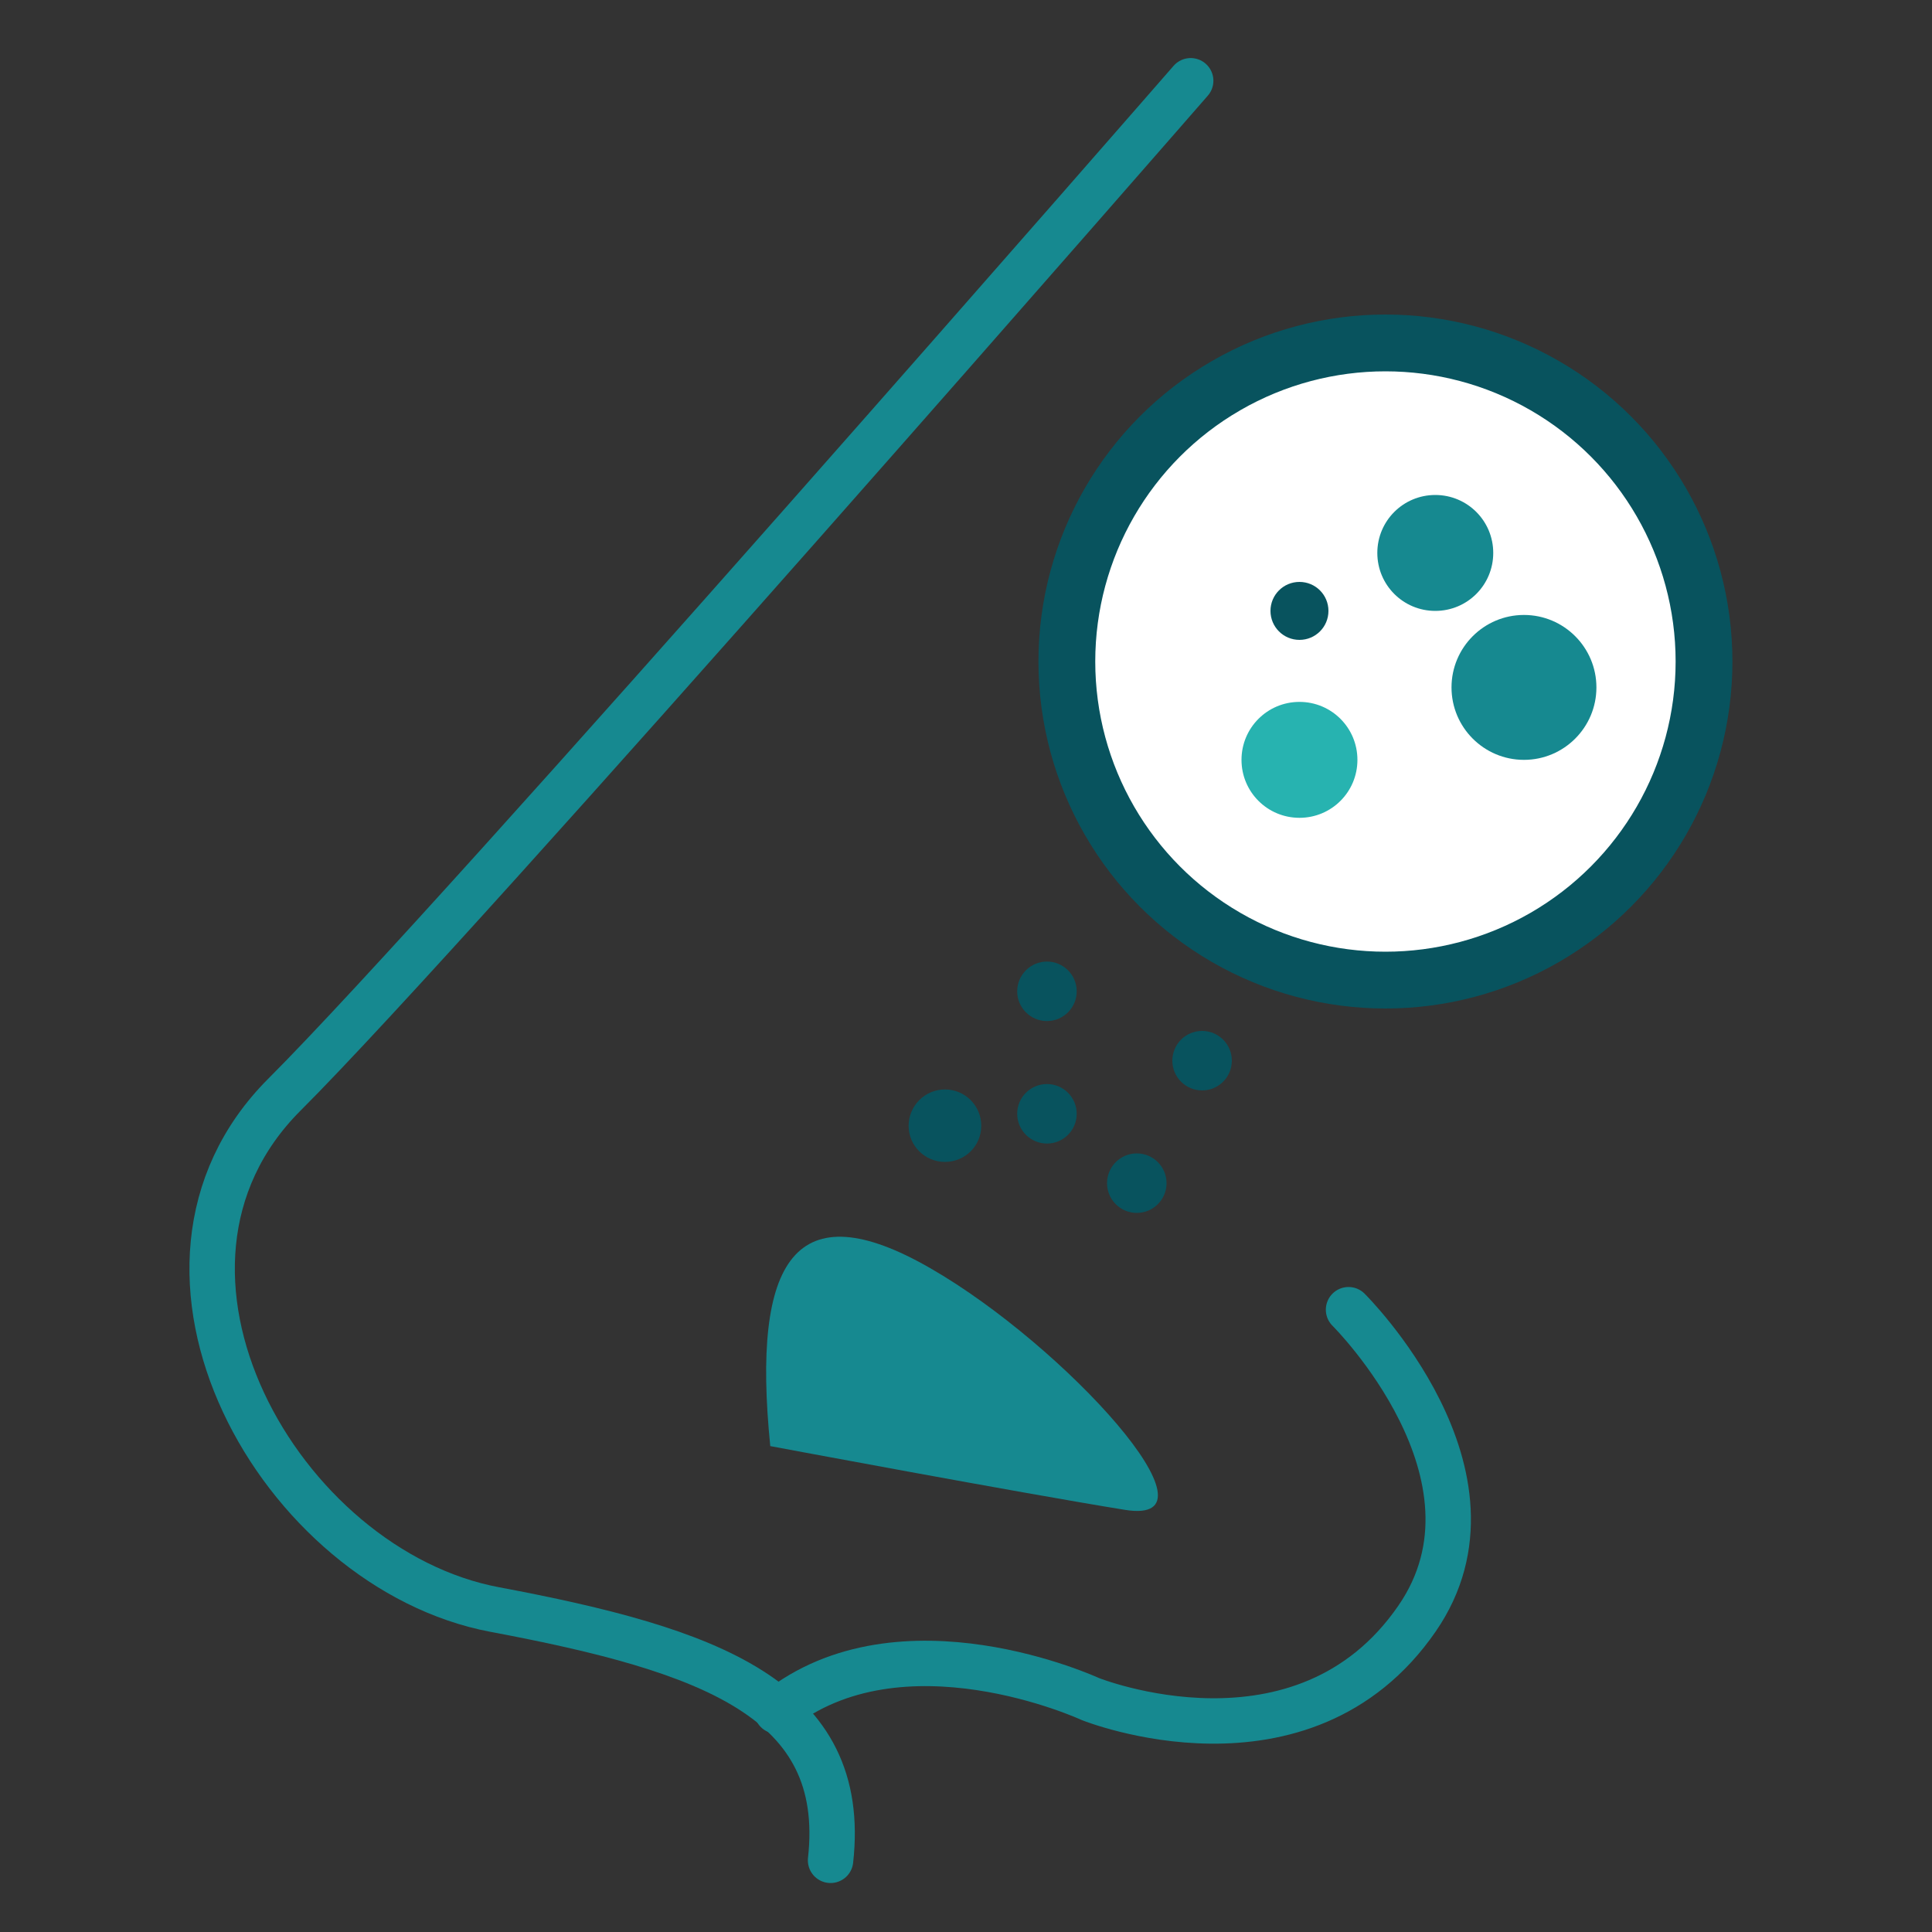 <?xml version="1.0" encoding="UTF-8"?>
<svg id="Ebene_1" data-name="Ebene 1" xmlns="http://www.w3.org/2000/svg" width="100" height="100" viewBox="0 0 100 100">
  <rect x="0" y="0" width="100" height="100" fill="#333333" stroke="none"/>
  <g>
    <circle cx="71.71" cy="34.24" r="16.49" fill="#fff" stroke="#08535e" stroke-linecap="round" stroke-linejoin="round" stroke-width="2.94"/>
    <path d="m74.29,25.62c1.66,0,3,1.34,3,3s-1.34,3-3,3-3-1.34-3-3,1.34-3,3-3" fill="#168990"/>
    <path d="m67.26,36.33c1.66,0,3,1.34,3,3s-1.34,3-3,3-3-1.34-3-3,1.34-3,3-3" fill="#27b3b0"/>
    <path d="m67.26,30.12c.83,0,1.5.67,1.5,1.5s-.67,1.5-1.5,1.5-1.5-.67-1.5-1.5.67-1.5,1.5-1.5" fill="#08535e"/>
    <path d="m78.88,31.83c2.07,0,3.75,1.68,3.75,3.75s-1.68,3.75-3.75,3.75-3.75-1.68-3.75-3.75,1.68-3.75,3.75-3.75" fill="#168990"/>
  </g>
  <path d="m61.63,4.18S23.76,47.63,14.72,56.66c-9.04,9.04-.23,24.56,10.89,26.65,11.12,2.09,18.31,4.63,17.38,12.98" fill="none" stroke="#168990" stroke-linecap="round" stroke-linejoin="round" stroke-width="2.35"/>
  <path d="m69.8,67.79s8.65,8.57,3.55,15.98c-5.91,8.59-16.92,4.17-16.92,4.17,0,0-9.79-4.53-16.22.62" fill="none" stroke="#168990" stroke-linecap="round" stroke-linejoin="round" stroke-width="2.35"/>
  <path d="m39.87,74.85s12.97,2.43,18.36,3.3-3.13-8.52-10.08-12.51c-6.95-4-9.26-.51-8.28,9.22Z" fill="#168990"/>
  <path d="m48.91,56.39c1.04,0,1.88.84,1.88,1.88s-.84,1.87-1.88,1.87-1.88-.84-1.88-1.87.84-1.88,1.88-1.88" fill="#08535e"/>
  <path d="m54.19,49.77c.85,0,1.54.69,1.54,1.54s-.69,1.54-1.54,1.54-1.54-.69-1.54-1.54.69-1.54,1.54-1.54" fill="#08535e"/>
  <path d="m54.19,56.11c.85,0,1.54.69,1.54,1.54s-.69,1.54-1.54,1.54-1.54-.69-1.54-1.54.69-1.54,1.54-1.54" fill="#08535e"/>
  <path d="m62.22,53.36c.85,0,1.54.69,1.54,1.54s-.69,1.54-1.54,1.54-1.54-.69-1.54-1.54.69-1.54,1.54-1.54" fill="#08535e"/>
  <path d="m58.84,59.7c.85,0,1.54.69,1.54,1.54s-.69,1.54-1.54,1.54-1.54-.69-1.54-1.54.69-1.54,1.54-1.54" fill="#08535e"/>
</svg>